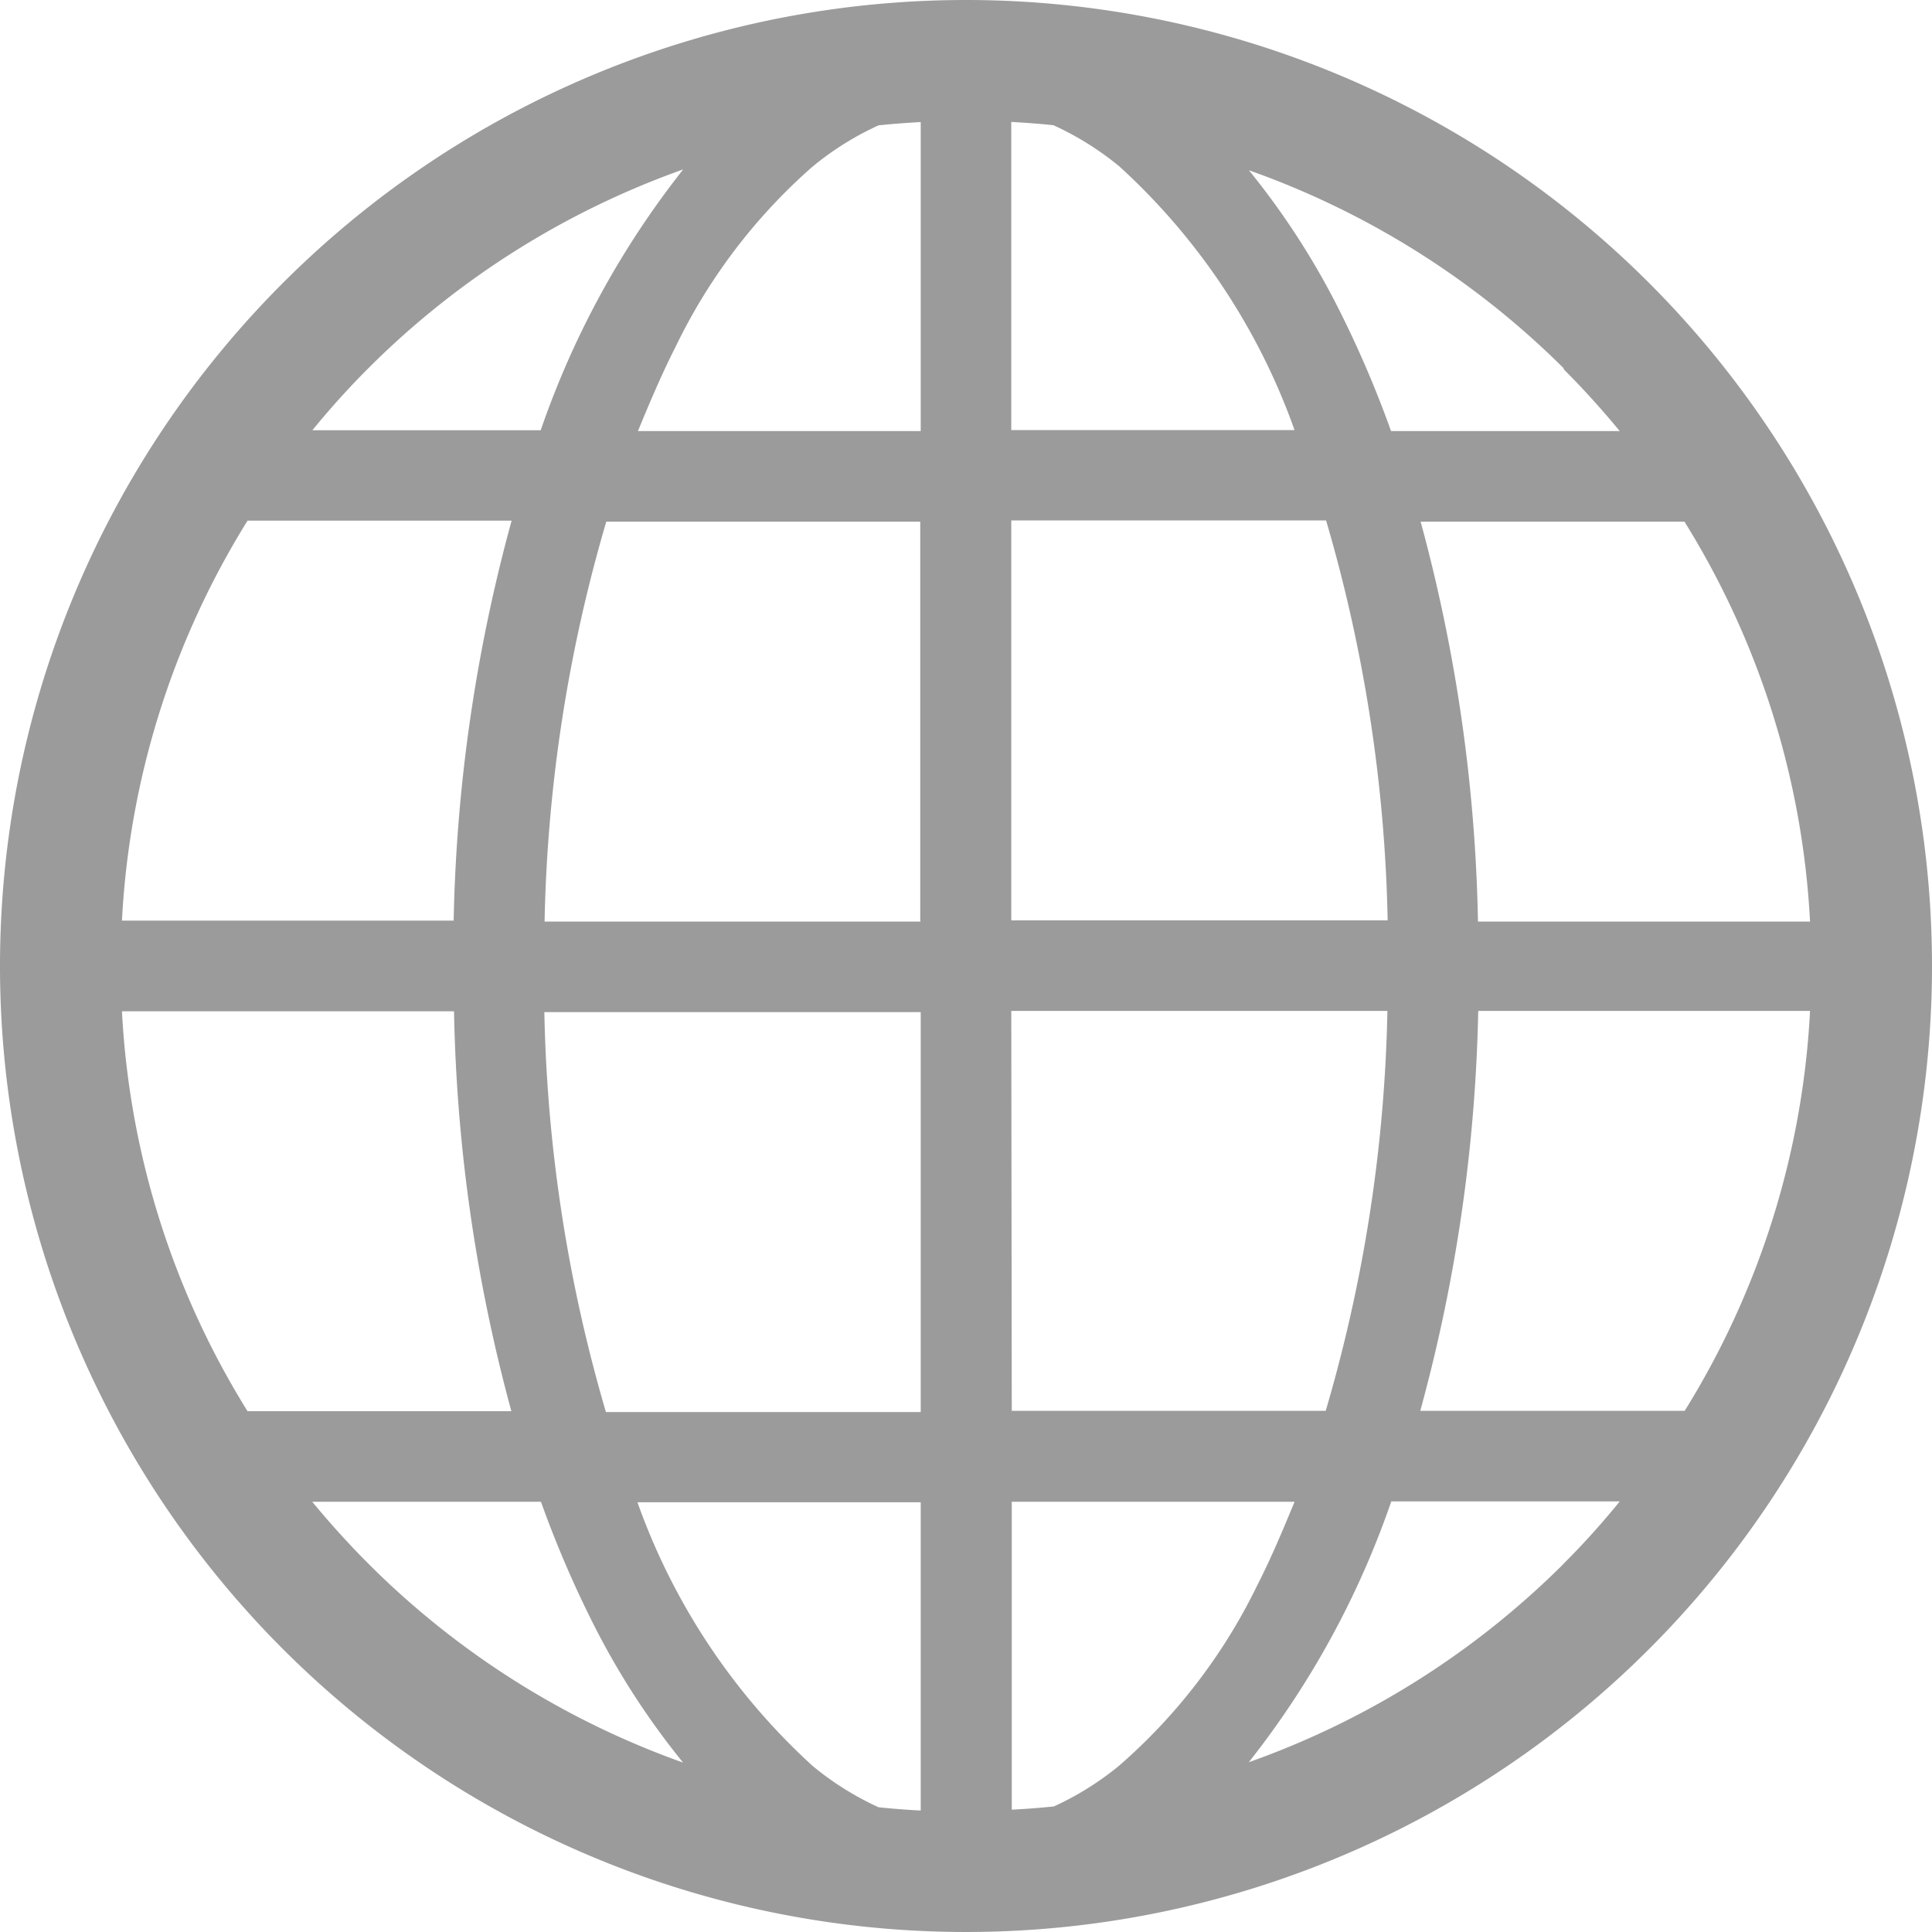 <svg xmlns="http://www.w3.org/2000/svg" width="16" height="16" viewBox="0 0 16 16"><path d="M8 0a8 8 0 108 8 8 8 0 00-8-8zM3.05 3.05a7 7 0 012.608-1.647 7.329 7.329 0 00-1.18 2.16H2.587c.146-.179.3-.35.463-.513zm-1 1.262h2.187a13.513 13.513 0 00-.48 3.312H1.01a6.953 6.953 0 011.04-3.312zm0 7.375a6.953 6.953 0 01-1.04-3.312h2.75a13.552 13.552 0 00.475 3.312H2.05zm1 1.262a7.262 7.262 0 01-.464-.512H4.48a8.926 8.926 0 00.447 1.038 6.344 6.344 0 00.73 1.122 7 7 0 01-2.607-1.648zm4.575 2.045q-.176-.009-.349-.027a2.455 2.455 0 01-.547-.343 5.4 5.4 0 01-1.45-2.183h2.346v2.553zm0-3.3H5.018a12.631 12.631 0 01-.51-3.312h3.117v3.312zm0-4.062H4.51a12.612 12.612 0 01.511-3.312h2.6v3.305zm0-4.062H5.283c.1-.243.2-.478.31-.694A4.7 4.7 0 016.729 1.38a2.455 2.455 0 01.547-.342q.173-.018.349-.027v2.551zm6.325.75a6.953 6.953 0 011.04 3.312h-2.75a13.546 13.546 0 00-.475-3.312h2.185zm-1-1.262c.163.163.317.334.464.512H11.52a8.952 8.952 0 00-.447-1.038 6.345 6.345 0 00-.73-1.122 7.007 7.007 0 012.607 1.64zM8.375 1.01q.176.009.349.027a2.469 2.469 0 01.547.342 5.394 5.394 0 011.45 2.183H8.375zm0 3.3h2.607a12.627 12.627 0 01.51 3.312H8.375zm0 4.062h3.115a12.61 12.61 0 01-.511 3.312h-2.6zm.9 6.245a2.467 2.467 0 01-.547.343q-.173.018-.349.027v-2.55h2.342c-.1.243-.2.479-.31.694a4.694 4.694 0 01-1.14 1.489zm3.679-1.671a7 7 0 01-2.612 1.648 7.329 7.329 0 001.18-2.16h1.892a6.514 6.514 0 01-.464.515zm1-1.262h-2.192a13.515 13.515 0 00.48-3.312h2.748a6.953 6.953 0 01-1.04 3.315z" fill="#9b9b9b"/></svg>